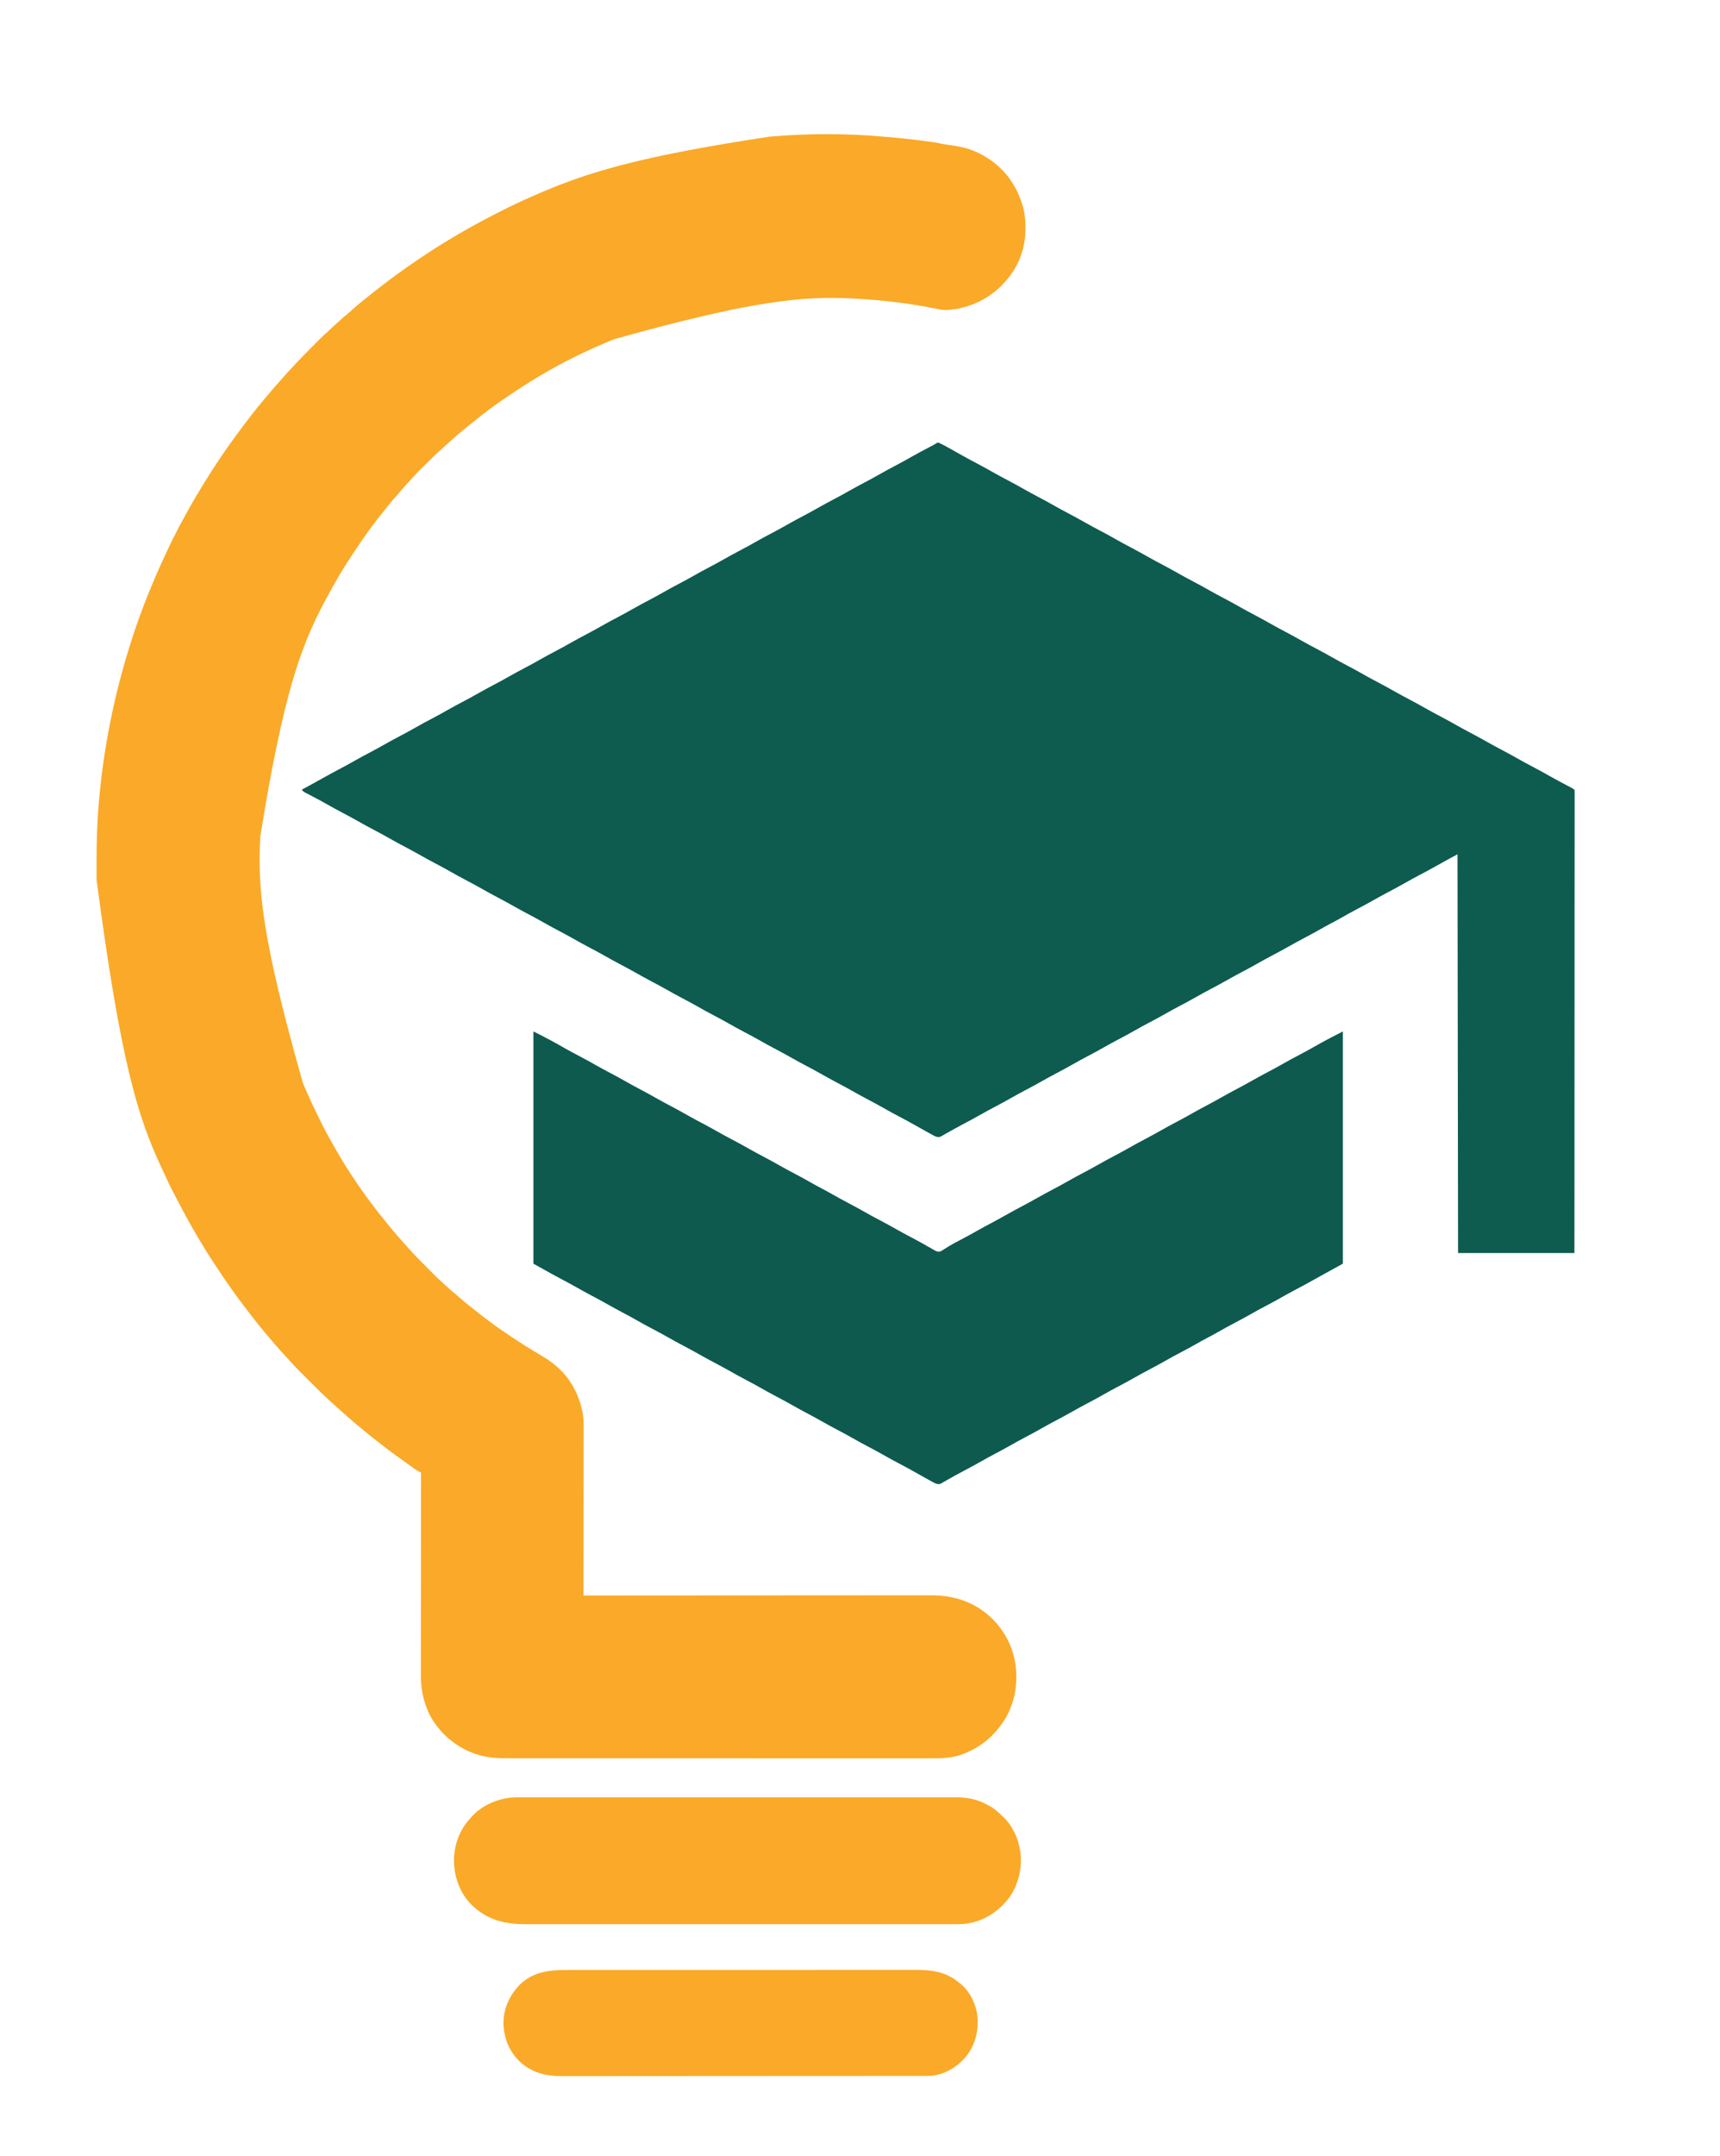 <?xml version="1.0" encoding="UTF-8"?>
<svg version="1.1" xmlns="http://www.w3.org/2000/svg" width="3060" height="3833">
<path d="M0 0 C4.888 2.248 9.596 4.771 14.309 7.363 C15.373 7.944 16.437 8.524 17.533 9.122 C25.458 13.46 33.313 17.915 41.16 22.392 C50.164 27.496 59.307 32.325 68.461 37.153 C77.924 42.147 87.286 47.277 96.57 52.598 C104.747 57.257 113.048 61.661 121.371 66.051 C131.533 71.41 141.602 76.885 151.57 82.598 C159.747 87.257 168.048 91.661 176.371 96.051 C186.533 101.41 196.602 106.885 206.57 112.598 C214.747 117.257 223.048 121.661 231.371 126.051 C241.533 131.41 251.602 136.885 261.57 142.598 C269.747 147.257 278.048 151.661 286.371 156.051 C296.533 161.41 306.602 166.885 316.57 172.598 C324.747 177.257 333.048 181.661 341.371 186.051 C351.533 191.41 361.602 196.885 371.57 202.598 C379.747 207.257 388.048 211.661 396.371 216.051 C406.533 221.41 416.602 226.885 426.57 232.598 C434.747 237.257 443.048 241.661 451.371 246.051 C461.533 251.41 471.602 256.885 481.57 262.598 C489.747 267.257 498.048 271.661 506.371 276.051 C516.533 281.41 526.602 286.885 536.57 292.598 C544.747 297.257 553.048 301.661 561.371 306.051 C571.533 311.41 581.602 316.885 591.57 322.598 C599.747 327.257 608.048 331.661 616.371 336.051 C626.533 341.41 636.602 346.885 646.57 352.598 C654.747 357.257 663.048 361.661 671.371 366.051 C681.533 371.41 691.602 376.885 701.57 382.598 C709.747 387.257 718.048 391.661 726.371 396.051 C736.533 401.41 746.602 406.885 756.57 412.598 C764.747 417.257 773.048 421.661 781.371 426.051 C791.533 431.41 801.602 436.885 811.57 442.598 C819.747 447.257 828.048 451.661 836.371 456.051 C846.533 461.41 856.602 466.885 866.57 472.598 C874.747 477.257 883.048 481.661 891.371 486.051 C901.533 491.41 911.602 496.885 921.57 502.598 C929.747 507.257 938.048 511.661 946.371 516.051 C956.533 521.41 966.602 526.885 976.57 532.598 C984.747 537.257 993.048 541.661 1001.371 546.051 C1011.533 551.41 1021.602 556.885 1031.57 562.598 C1039.747 567.257 1048.048 571.661 1056.371 576.051 C1066.518 581.402 1076.574 586.866 1086.526 592.573 C1096.528 598.275 1106.714 603.629 1116.9 608.992 C1117.573 609.347 1118.245 609.701 1118.938 610.067 C1120.204 610.734 1121.471 611.4 1122.739 612.064 C1125.384 613.457 1127.88 614.89 1130.371 616.551 C1130.745 618.968 1130.745 618.968 1130.744 622.083 C1130.754 623.861 1130.754 623.861 1130.764 625.676 C1130.756 626.992 1130.748 628.309 1130.74 629.666 C1130.742 631.073 1130.746 632.481 1130.751 633.888 C1130.76 637.787 1130.75 641.686 1130.738 645.585 C1130.728 649.815 1130.735 654.045 1130.74 658.275 C1130.746 665.699 1130.741 673.123 1130.729 680.547 C1130.711 691.586 1130.71 702.624 1130.712 713.664 C1130.716 732.23 1130.706 750.797 1130.688 769.364 C1130.671 787.755 1130.659 806.147 1130.656 824.539 C1130.656 825.681 1130.655 826.823 1130.655 828 C1130.654 833.8 1130.653 839.601 1130.652 845.401 C1130.646 886.518 1130.626 927.635 1130.597 968.752 C1130.57 1008.705 1130.549 1048.657 1130.536 1088.61 C1130.535 1089.841 1130.535 1091.072 1130.535 1092.34 C1130.531 1104.7 1130.527 1117.06 1130.523 1129.42 C1130.516 1154.601 1130.507 1179.782 1130.498 1204.963 C1130.498 1206.12 1130.497 1207.278 1130.497 1208.471 C1130.484 1243.971 1130.468 1279.471 1130.448 1314.97 C1130.447 1316.482 1130.447 1316.482 1130.446 1318.025 C1130.423 1358.867 1130.397 1399.709 1130.371 1440.551 C1062.061 1440.551 993.751 1440.551 923.371 1440.551 C922.876 1089.596 922.876 1089.596 922.371 731.551 C902.141 742.442 902.141 742.442 882.125 753.644 C873.276 758.67 864.28 763.407 855.28 768.153 C846.737 772.663 838.254 777.247 829.871 782.051 C820.12 787.639 810.218 792.912 800.279 798.154 C791.736 802.663 783.254 807.247 774.871 812.051 C765.124 817.637 755.227 822.908 745.292 828.147 C735.52 833.304 725.85 838.605 716.258 844.09 C709.759 847.797 703.182 851.313 696.542 854.759 C690.509 857.908 684.591 861.235 678.684 864.613 C669.343 869.949 659.885 875.033 650.371 880.051 C641.129 884.925 631.938 889.855 622.871 895.051 C613.12 900.639 603.218 905.912 593.279 911.154 C584.736 915.663 576.254 920.247 567.871 925.051 C558.12 930.639 548.218 935.912 538.279 941.154 C529.736 945.663 521.254 950.247 512.871 955.051 C503.12 960.639 493.218 965.912 483.279 971.154 C474.736 975.663 466.254 980.247 457.871 985.051 C448.12 990.639 438.218 995.912 428.279 1001.154 C419.736 1005.663 411.254 1010.247 402.871 1015.051 C393.12 1020.639 383.218 1025.912 373.279 1031.154 C364.736 1035.663 356.254 1040.247 347.871 1045.051 C338.12 1050.639 328.218 1055.912 318.279 1061.154 C309.736 1065.663 301.254 1070.247 292.871 1075.051 C283.12 1080.639 273.218 1085.912 263.279 1091.154 C254.736 1095.663 246.254 1100.247 237.871 1105.051 C228.12 1110.639 218.218 1115.912 208.279 1121.154 C199.736 1125.663 191.254 1130.247 182.871 1135.051 C173.12 1140.639 163.218 1145.912 153.279 1151.154 C144.736 1155.663 136.254 1160.247 127.871 1165.051 C118.12 1170.639 108.218 1175.912 98.279 1181.154 C89.736 1185.663 81.254 1190.247 72.871 1195.051 C63.128 1200.634 53.236 1205.904 43.305 1211.14 C33.257 1216.442 23.307 1221.878 13.449 1227.529 C11.797 1228.476 10.142 1229.419 8.483 1230.354 C6.687 1231.372 4.906 1232.415 3.129 1233.465 C-0.331 1234.827 -2.03 1234.387 -5.629 1233.551 C-8.332 1232.358 -8.332 1232.358 -11.094 1230.848 C-12.646 1230.006 -12.646 1230.006 -14.229 1229.147 C-15.33 1228.538 -16.432 1227.929 -17.566 1227.301 C-18.724 1226.669 -19.883 1226.037 -21.076 1225.386 C-29.276 1220.904 -37.404 1216.293 -45.519 1211.659 C-54.488 1206.568 -63.599 1201.759 -72.72 1196.948 C-82.182 1191.954 -91.544 1186.825 -100.828 1181.504 C-109.004 1176.845 -117.306 1172.44 -125.629 1168.051 C-135.791 1162.691 -145.859 1157.217 -155.828 1151.504 C-164.004 1146.845 -172.306 1142.44 -180.629 1138.051 C-190.791 1132.691 -200.859 1127.217 -210.828 1121.504 C-219.004 1116.845 -227.306 1112.44 -235.629 1108.051 C-245.791 1102.691 -255.859 1097.217 -265.828 1091.504 C-274.004 1086.845 -282.306 1082.44 -290.629 1078.051 C-300.791 1072.691 -310.859 1067.217 -320.828 1061.504 C-329.004 1056.845 -337.306 1052.44 -345.629 1048.051 C-355.791 1042.691 -365.859 1037.217 -375.828 1031.504 C-384.004 1026.845 -392.306 1022.44 -400.629 1018.051 C-410.791 1012.691 -420.859 1007.217 -430.828 1001.504 C-439.004 996.845 -447.306 992.44 -455.629 988.051 C-465.791 982.691 -475.859 977.217 -485.828 971.504 C-494.004 966.845 -502.306 962.44 -510.629 958.051 C-520.791 952.691 -530.859 947.217 -540.828 941.504 C-549.004 936.845 -557.306 932.44 -565.629 928.051 C-575.791 922.691 -585.859 917.217 -595.828 911.504 C-604.004 906.845 -612.306 902.44 -620.629 898.051 C-630.791 892.691 -640.859 887.217 -650.828 881.504 C-659.004 876.845 -667.306 872.44 -675.629 868.051 C-685.791 862.691 -695.859 857.217 -705.828 851.504 C-714.004 846.845 -722.306 842.44 -730.629 838.051 C-740.791 832.691 -750.859 827.217 -760.828 821.504 C-769.004 816.845 -777.306 812.44 -785.629 808.051 C-795.791 802.691 -805.859 797.217 -815.828 791.504 C-824.004 786.845 -832.306 782.44 -840.629 778.051 C-850.791 772.691 -860.859 767.217 -870.828 761.504 C-879.004 756.845 -887.306 752.44 -895.629 748.051 C-905.791 742.691 -915.859 737.217 -925.828 731.504 C-934.004 726.845 -942.306 722.44 -950.629 718.051 C-960.791 712.691 -970.859 707.217 -980.828 701.504 C-989.004 696.845 -997.306 692.44 -1005.629 688.051 C-1015.791 682.691 -1025.859 677.217 -1035.828 671.504 C-1044.004 666.845 -1052.306 662.44 -1060.629 658.051 C-1070.775 652.699 -1080.835 647.243 -1090.782 641.526 C-1096.494 638.264 -1102.264 635.134 -1108.086 632.074 C-1108.818 631.689 -1109.55 631.304 -1110.304 630.907 C-1113.945 628.993 -1117.592 627.088 -1121.246 625.197 C-1122.578 624.5 -1123.91 623.803 -1125.242 623.105 C-1125.859 622.79 -1126.475 622.475 -1127.111 622.151 C-1130.216 620.516 -1131.634 619.543 -1133.629 616.551 C-1132.962 616.195 -1132.295 615.839 -1131.607 615.472 C-1119.835 609.182 -1108.091 602.865 -1096.504 596.238 C-1086.625 590.595 -1076.6 585.255 -1066.538 579.948 C-1057.994 575.439 -1049.512 570.855 -1041.129 566.051 C-1031.378 560.462 -1021.476 555.19 -1011.537 549.947 C-1002.993 545.438 -994.511 540.855 -986.129 536.051 C-976.378 530.462 -966.476 525.19 -956.537 519.947 C-947.993 515.438 -939.511 510.855 -931.129 506.051 C-921.378 500.462 -911.476 495.19 -901.537 489.947 C-892.993 485.438 -884.511 480.855 -876.129 476.051 C-866.378 470.462 -856.476 465.19 -846.537 459.947 C-837.993 455.438 -829.511 450.855 -821.129 446.051 C-811.378 440.462 -801.476 435.19 -791.537 429.947 C-782.993 425.438 -774.511 420.855 -766.129 416.051 C-756.378 410.462 -746.476 405.19 -736.537 399.947 C-727.993 395.438 -719.511 390.855 -711.129 386.051 C-701.378 380.462 -691.476 375.19 -681.537 369.947 C-672.993 365.438 -664.511 360.855 -656.129 356.051 C-646.378 350.462 -636.476 345.19 -626.537 339.947 C-617.993 335.438 -609.511 330.855 -601.129 326.051 C-591.378 320.462 -581.476 315.19 -571.537 309.947 C-562.993 305.438 -554.511 300.855 -546.129 296.051 C-536.378 290.462 -526.476 285.19 -516.537 279.947 C-507.993 275.438 -499.511 270.855 -491.129 266.051 C-481.378 260.462 -471.476 255.19 -461.537 249.947 C-452.993 245.438 -444.511 240.855 -436.129 236.051 C-426.378 230.462 -416.476 225.19 -406.537 219.947 C-397.993 215.438 -389.511 210.855 -381.129 206.051 C-371.378 200.462 -361.476 195.19 -351.537 189.947 C-342.993 185.438 -334.511 180.855 -326.129 176.051 C-316.378 170.462 -306.476 165.19 -296.537 159.947 C-287.993 155.438 -279.511 150.855 -271.129 146.051 C-261.378 140.462 -251.476 135.19 -241.537 129.947 C-232.993 125.438 -224.511 120.855 -216.129 116.051 C-206.378 110.462 -196.476 105.19 -186.537 99.947 C-177.993 95.438 -169.511 90.855 -161.129 86.051 C-151.378 80.462 -141.476 75.19 -131.537 69.947 C-122.993 65.438 -114.511 60.855 -106.129 56.051 C-96.378 50.462 -86.476 45.19 -76.537 39.947 C-67.088 34.961 -57.739 29.84 -48.469 24.526 C-38.525 18.858 -28.401 13.532 -18.275 8.197 C-17.607 7.845 -16.938 7.492 -16.249 7.128 C-14.423 6.166 -12.596 5.206 -10.769 4.246 C-8.767 3.165 -6.796 2.021 -4.876 0.801 C-2.629 -0.449 -2.629 -0.449 0 0 Z " fill="#0E5B4F" transform="translate(1670.629,787.449)"/>
<path d="M0 0 C3.124 0.272 6.249 0.533 9.374 0.793 C32.867 2.768 56.275 5.257 79.635 8.444 C80.561 8.57 81.488 8.697 82.443 8.827 C85.053 9.187 87.663 9.553 90.272 9.924 C91.022 10.029 91.773 10.135 92.547 10.243 C97.018 10.894 101.389 11.777 105.793 12.787 C108.942 13.473 112.11 13.943 115.299 14.405 C116.66 14.608 118.02 14.811 119.381 15.014 C121.466 15.323 123.552 15.629 125.638 15.928 C139.401 17.916 152.655 20.792 165.447 26.444 C166.783 27.028 166.783 27.028 168.145 27.624 C193.853 39.133 216.987 58.265 231.947 82.256 C232.301 82.819 232.654 83.381 233.019 83.961 C240.602 96.202 246.225 109.065 250.26 122.881 C250.502 123.703 250.745 124.525 250.995 125.372 C254.293 137.24 255.317 149.162 255.26 161.444 C255.255 162.706 255.25 163.969 255.245 165.269 C255.118 175.505 254.266 185.285 251.947 195.256 C251.786 195.956 251.625 196.655 251.46 197.375 C247.562 213.567 240.683 229.724 230.947 243.256 C229.952 244.676 229.952 244.676 228.936 246.124 C205.544 278.46 170.912 300.256 131.397 306.768 C126.909 307.403 122.471 307.969 117.947 308.256 C116.98 308.335 116.98 308.335 115.994 308.414 C107.561 308.766 99.442 306.816 91.22 305.18 C45.246 296.082 -1.26 290.679 -48.053 288.256 C-49.093 288.199 -50.133 288.141 -51.205 288.081 C-140.873 283.225 -231.488 291.945 -476.053 360.256 C-477.102 360.686 -478.151 361.116 -479.232 361.558 C-516.786 377.002 -553.686 394.278 -589.053 414.256 C-590.065 414.827 -591.076 415.397 -592.119 415.985 C-614.54 428.667 -636.242 442.301 -657.678 456.569 C-658.439 457.075 -659.2 457.581 -659.984 458.103 C-669.806 464.643 -679.501 471.328 -689.053 478.256 C-690.361 479.204 -690.361 479.204 -691.696 480.171 C-706.93 491.255 -721.666 502.871 -736.253 514.789 C-737.826 516.071 -739.404 517.348 -740.982 518.624 C-751.751 527.347 -762.196 536.458 -772.392 545.842 C-774.493 547.748 -776.613 549.618 -778.754 551.477 C-782.735 554.958 -786.631 558.517 -790.486 562.135 C-791.169 562.776 -791.852 563.417 -792.556 564.078 C-799.826 570.936 -806.918 577.97 -813.974 585.048 C-816.142 587.221 -818.315 589.388 -820.488 591.555 C-821.897 592.964 -823.305 594.374 -824.713 595.784 C-825.348 596.417 -825.984 597.051 -826.639 597.703 C-830.396 601.481 -833.971 605.37 -837.444 609.41 C-840.179 612.55 -843.064 615.548 -845.928 618.569 C-850.821 623.768 -855.464 629.076 -859.92 634.659 C-862.164 637.392 -864.521 639.978 -866.928 642.569 C-871.112 647.121 -874.963 651.841 -878.745 656.726 C-881.672 660.507 -884.654 664.232 -887.692 667.923 C-893.137 674.544 -898.409 681.274 -903.553 688.131 C-904.109 688.872 -904.664 689.613 -905.237 690.376 C-907.188 692.994 -909.123 695.623 -911.053 698.256 C-911.511 698.881 -911.969 699.505 -912.441 700.148 C-920.949 711.758 -929.096 723.576 -937.053 735.569 C-937.619 736.422 -938.186 737.274 -938.77 738.152 C-947.113 750.706 -955.356 763.293 -963.053 776.256 C-963.602 777.178 -964.152 778.099 -964.719 779.048 C-973.561 793.906 -981.941 808.989 -990.053 824.256 C-990.55 825.187 -991.047 826.119 -991.559 827.078 C-1034.599 907.826 -1065.821 994.827 -1106.053 1245.256 C-1106.11 1246.352 -1106.168 1247.448 -1106.228 1248.576 C-1110.808 1338.717 -1102.316 1429.6 -1030.053 1683.256 C-1029.765 1683.939 -1029.477 1684.622 -1029.181 1685.325 C-1021.259 1704.084 -1012.768 1722.535 -1003.76 1740.796 C-1002.078 1744.205 -1000.409 1747.621 -998.74 1751.038 C-992.142 1764.469 -985.109 1777.574 -977.621 1790.529 C-976.096 1793.181 -974.592 1795.845 -973.096 1798.514 C-956.257 1828.477 -937.256 1857.45 -917.053 1885.256 C-916.499 1886.02 -915.946 1886.783 -915.375 1887.569 C-904.218 1902.917 -892.527 1917.761 -880.525 1932.452 C-879.23 1934.039 -877.94 1935.63 -876.65 1937.221 C-868.153 1947.686 -859.38 1957.894 -850.267 1967.827 C-848.413 1969.862 -846.598 1971.92 -844.803 1974.006 C-833.548 1986.9 -821.457 1999.012 -809.346 2011.093 C-806.657 2013.777 -803.974 2016.466 -801.291 2019.155 C-799.558 2020.887 -797.825 2022.619 -796.092 2024.35 C-794.907 2025.538 -794.907 2025.538 -793.699 2026.75 C-789.524 2030.907 -785.274 2034.91 -780.801 2038.746 C-778.041 2041.13 -775.399 2043.637 -772.74 2046.131 C-767.867 2050.67 -762.85 2054.95 -757.654 2059.12 C-755.103 2061.215 -752.669 2063.396 -750.24 2065.631 C-745.865 2069.614 -741.305 2073.275 -736.634 2076.898 C-732.837 2079.844 -729.095 2082.844 -725.384 2085.898 C-715.515 2094.012 -705.334 2101.675 -695.053 2109.256 C-694.308 2109.808 -693.563 2110.36 -692.796 2110.928 C-680.78 2119.809 -668.422 2128.142 -655.942 2136.355 C-653.311 2138.086 -650.686 2139.825 -648.06 2141.565 C-638.439 2147.91 -628.661 2153.976 -618.803 2159.944 C-617.894 2160.495 -617.894 2160.495 -616.966 2161.057 C-611.389 2164.436 -605.809 2167.81 -600.201 2171.139 C-590.997 2176.66 -582.931 2182.971 -575.053 2190.256 C-574.221 2191.017 -573.39 2191.778 -572.533 2192.561 C-555.718 2208.64 -543.606 2230.009 -536.803 2252.131 C-536.568 2252.885 -536.334 2253.638 -536.093 2254.413 C-535.335 2257.013 -534.689 2259.624 -534.053 2262.256 C-533.796 2263.303 -533.54 2264.35 -533.276 2265.429 C-530.326 2279.47 -530.643 2293.58 -530.704 2307.861 C-530.718 2311.714 -530.713 2315.567 -530.711 2319.42 C-530.709 2326.077 -530.718 2332.734 -530.735 2339.391 C-530.76 2349.015 -530.768 2358.639 -530.771 2368.264 C-530.778 2383.883 -530.798 2399.502 -530.826 2415.121 C-530.854 2430.284 -530.875 2445.446 -530.888 2460.608 C-530.889 2462.012 -530.889 2462.012 -530.89 2463.445 C-530.894 2468.144 -530.898 2472.842 -530.902 2477.541 C-530.933 2516.446 -530.985 2555.351 -531.053 2594.256 C-530.499 2594.256 -529.945 2594.256 -529.375 2594.255 C-469.077 2594.204 -408.78 2594.157 -348.482 2594.129 C-347.581 2594.129 -346.68 2594.129 -345.751 2594.128 C-326.165 2594.119 -306.579 2594.111 -286.993 2594.103 C-277.388 2594.1 -267.782 2594.096 -258.177 2594.092 C-257.221 2594.091 -256.265 2594.091 -255.28 2594.09 C-224.316 2594.078 -193.352 2594.055 -162.389 2594.028 C-130.561 2593.999 -98.733 2593.981 -66.905 2593.975 C-62.407 2593.974 -57.908 2593.973 -53.409 2593.972 C-52.081 2593.972 -52.081 2593.972 -50.726 2593.971 C-36.492 2593.968 -22.258 2593.954 -8.024 2593.936 C6.297 2593.918 20.618 2593.912 34.939 2593.916 C43.44 2593.918 51.942 2593.912 60.443 2593.894 C66.132 2593.883 71.822 2593.883 77.512 2593.891 C80.747 2593.895 83.981 2593.894 87.216 2593.882 C128.96 2593.737 166.233 2606.086 196.454 2635.763 C203.424 2642.735 209.614 2649.963 214.947 2658.256 C215.656 2659.332 216.365 2660.407 217.096 2661.514 C237.895 2693.938 243.585 2734.286 235.682 2771.68 C231.06 2792.076 222.169 2811.974 208.947 2828.256 C208.128 2829.289 207.308 2830.322 206.463 2831.385 C196.562 2843.626 185.336 2853.899 171.947 2862.256 C171.061 2862.815 171.061 2862.815 170.157 2863.384 C162.315 2868.25 154.225 2872.197 145.635 2875.569 C144.855 2875.882 144.075 2876.196 143.272 2876.518 C124.376 2883.602 105.465 2883.84 85.581 2883.764 C81.457 2883.753 77.333 2883.765 73.209 2883.774 C65.997 2883.787 58.786 2883.785 51.574 2883.774 C40.849 2883.756 30.124 2883.762 19.4 2883.772 C0.241 2883.789 -18.917 2883.784 -38.076 2883.768 C-54.842 2883.755 -71.608 2883.75 -88.374 2883.753 C-89.487 2883.753 -90.601 2883.753 -91.748 2883.753 C-96.268 2883.754 -100.787 2883.755 -105.307 2883.755 C-147.681 2883.762 -190.056 2883.747 -232.43 2883.721 C-270.054 2883.698 -307.678 2883.692 -345.303 2883.703 C-354.938 2883.705 -364.573 2883.708 -374.208 2883.71 C-375.395 2883.71 -376.581 2883.711 -377.803 2883.711 C-409.268 2883.719 -440.733 2883.712 -472.197 2883.701 C-475.584 2883.7 -478.971 2883.699 -482.357 2883.698 C-484.604 2883.697 -486.85 2883.696 -489.097 2883.696 C-505.85 2883.69 -522.603 2883.691 -539.357 2883.696 C-558.411 2883.701 -577.465 2883.695 -596.52 2883.675 C-607.176 2883.664 -617.832 2883.661 -628.488 2883.67 C-635.615 2883.676 -642.742 2883.67 -649.869 2883.655 C-653.923 2883.647 -657.978 2883.644 -662.032 2883.654 C-683.885 2883.703 -704.317 2882.857 -725.053 2875.256 C-725.746 2875.004 -726.439 2874.751 -727.154 2874.491 C-760.985 2861.922 -790.303 2835.906 -806.053 2803.256 C-815.815 2781.876 -820.392 2760.768 -820.293 2737.223 C-820.294 2735.651 -820.296 2734.08 -820.298 2732.509 C-820.303 2728.231 -820.295 2723.952 -820.285 2719.674 C-820.276 2715.046 -820.279 2710.418 -820.281 2705.789 C-820.282 2697.784 -820.275 2689.778 -820.264 2681.772 C-820.248 2670.197 -820.243 2658.623 -820.24 2647.048 C-820.236 2628.266 -820.222 2609.483 -820.203 2590.701 C-820.185 2572.463 -820.171 2554.225 -820.162 2535.986 C-820.162 2534.298 -820.162 2534.298 -820.161 2532.576 C-820.158 2526.93 -820.156 2521.284 -820.153 2515.638 C-820.133 2468.844 -820.097 2422.05 -820.053 2375.256 C-820.808 2374.971 -821.564 2374.685 -822.343 2374.391 C-825.969 2372.873 -829.04 2370.691 -832.24 2368.444 C-833.284 2367.719 -833.284 2367.719 -834.348 2366.979 C-841.889 2361.715 -849.333 2356.317 -856.77 2350.909 C-859.027 2349.275 -861.292 2347.652 -863.56 2346.034 C-873.56 2338.887 -883.328 2331.49 -892.983 2323.885 C-894.896 2322.38 -896.813 2320.881 -898.732 2319.385 C-911.514 2309.412 -924.091 2299.189 -936.415 2288.655 C-938.148 2287.175 -939.883 2285.698 -941.619 2284.221 C-947.766 2278.981 -953.852 2273.689 -959.834 2268.26 C-961.846 2266.443 -963.879 2264.657 -965.928 2262.881 C-970.254 2259.11 -974.48 2255.232 -978.7 2251.342 C-980.821 2249.388 -982.947 2247.439 -985.077 2245.495 C-992.72 2238.505 -1000.136 2231.322 -1007.451 2223.991 C-1008.581 2222.861 -1009.712 2221.732 -1010.843 2220.602 C-1013.185 2218.261 -1015.526 2215.918 -1017.866 2213.574 C-1020.844 2210.59 -1023.827 2207.61 -1026.811 2204.632 C-1029.136 2202.31 -1031.459 2199.986 -1033.781 2197.662 C-1034.88 2196.562 -1035.979 2195.464 -1037.08 2194.366 C-1042.415 2189.039 -1047.698 2183.709 -1052.587 2177.963 C-1055.304 2174.799 -1058.193 2171.791 -1061.053 2168.756 C-1065.819 2163.67 -1070.528 2158.56 -1075.053 2153.256 C-1075.939 2152.224 -1076.826 2151.191 -1077.713 2150.159 C-1079.765 2147.769 -1081.814 2145.377 -1083.861 2142.983 C-1085.973 2140.515 -1088.09 2138.051 -1090.213 2135.592 C-1095.205 2129.803 -1100.14 2123.992 -1104.877 2117.991 C-1106.571 2115.861 -1108.282 2113.75 -1110.01 2111.647 C-1116.621 2103.592 -1123.014 2095.418 -1129.224 2087.049 C-1131.768 2083.624 -1134.37 2080.249 -1136.99 2076.881 C-1143.211 2068.819 -1149.147 2060.552 -1155.053 2052.256 C-1155.466 2051.677 -1155.88 2051.098 -1156.307 2050.501 C-1163.864 2039.91 -1171.203 2029.189 -1178.407 2018.355 C-1180.049 2015.888 -1181.695 2013.423 -1183.342 2010.96 C-1192.852 1996.701 -1202.164 1982.301 -1210.928 1967.569 C-1211.41 1966.76 -1211.893 1965.951 -1212.391 1965.117 C-1213.949 1962.499 -1215.501 1959.878 -1217.053 1957.256 C-1217.884 1955.854 -1217.884 1955.854 -1218.733 1954.424 C-1230.907 1933.865 -1242.234 1912.898 -1253.224 1891.686 C-1254.98 1888.302 -1256.757 1884.931 -1258.568 1881.577 C-1265.417 1868.861 -1271.481 1855.808 -1277.483 1842.677 C-1278.906 1839.575 -1280.348 1836.482 -1281.799 1833.393 C-1324.081 1743.038 -1354.435 1646.041 -1397.221 1321.952 C-1397.224 1319.972 -1397.227 1317.991 -1397.231 1316.011 C-1397.237 1311.885 -1397.239 1307.759 -1397.238 1303.633 C-1397.238 1299.497 -1397.245 1295.362 -1397.258 1291.227 C-1397.348 1263.838 -1396.799 1236.592 -1395.053 1209.256 C-1394.979 1208.089 -1394.906 1206.922 -1394.83 1205.719 C-1394.412 1199.225 -1393.92 1192.74 -1393.365 1186.256 C-1393.284 1185.294 -1393.203 1184.332 -1393.119 1183.34 C-1385.152 1089.964 -1366.91 997.718 -1339.053 908.256 C-1338.681 907.057 -1338.681 907.057 -1338.302 905.834 C-1323.005 856.485 -1304.29 808.343 -1283.053 761.256 C-1282.779 760.65 -1282.506 760.043 -1282.224 759.418 C-1268.803 729.719 -1254.479 700.239 -1238.496 671.832 C-1236.92 669.02 -1235.366 666.196 -1233.814 663.37 C-1225.001 647.388 -1215.633 631.785 -1206.053 616.256 C-1205.406 615.205 -1204.76 614.154 -1204.095 613.071 C-1194.757 597.9 -1185.04 583.008 -1175.053 568.256 C-1174.279 567.112 -1174.279 567.112 -1173.491 565.945 C-1166.231 555.223 -1158.689 544.712 -1151.053 534.256 C-1150.481 533.473 -1149.91 532.69 -1149.321 531.883 C-1141.046 520.56 -1132.637 509.347 -1124.053 498.256 C-1123.588 497.655 -1123.123 497.054 -1122.644 496.435 C-1111.941 482.617 -1100.772 469.17 -1089.431 455.873 C-1087.971 454.16 -1086.514 452.445 -1085.057 450.729 C-1079.568 444.282 -1073.999 437.934 -1068.275 431.694 C-1066.378 429.614 -1064.519 427.511 -1062.678 425.381 C-1058.167 420.199 -1053.483 415.178 -1048.807 410.146 C-1047.684 408.937 -1046.563 407.726 -1045.443 406.515 C-1035.436 395.69 -1025.134 385.182 -1014.698 374.771 C-1012.09 372.169 -1009.488 369.562 -1006.887 366.954 C-1005.204 365.272 -1003.521 363.59 -1001.838 361.909 C-1001.073 361.142 -1000.308 360.375 -999.52 359.585 C-995.419 355.502 -991.239 351.581 -986.836 347.825 C-984.994 346.205 -983.269 344.507 -981.553 342.756 C-978.607 339.764 -975.523 337.003 -972.342 334.264 C-970.117 332.313 -967.941 330.315 -965.772 328.302 C-960.588 323.494 -955.278 318.938 -949.767 314.503 C-946.946 312.168 -944.247 309.737 -941.553 307.256 C-936.226 302.361 -930.683 297.795 -925.053 293.256 C-923.281 291.799 -921.51 290.341 -919.74 288.881 C-913.897 284.103 -907.969 279.437 -902.018 274.793 C-899.951 273.177 -897.889 271.557 -895.826 269.936 C-885.056 261.493 -874.114 253.313 -863.053 245.256 C-862.3 244.706 -861.547 244.156 -860.771 243.589 C-849.355 235.244 -837.773 227.169 -826.053 219.256 C-825.332 218.769 -824.611 218.281 -823.868 217.778 C-786.533 192.546 -747.847 169.393 -708.053 148.256 C-707.151 147.777 -706.25 147.297 -705.321 146.803 C-698.593 143.233 -691.831 139.731 -685.053 136.256 C-684.449 135.946 -683.846 135.636 -683.224 135.317 C-661.59 124.204 -639.694 113.883 -617.361 104.253 C-615.044 103.253 -612.728 102.249 -610.412 101.245 C-522.047 62.997 -429.209 34.964 -200.053 0.256 C-199.076 0.172 -198.099 0.087 -197.093 0 C-132.184 -5.598 -64.907 -5.664 0 0 Z " fill="#FAAA28" transform="translate(1569.053,242.744)"/>
<path d="M0 0 C9.596 4.798 19.135 9.586 28.562 14.688 C29.675 15.288 30.788 15.888 31.935 16.507 C39.982 20.864 47.947 25.355 55.893 29.893 C64.861 34.984 73.971 39.792 83.091 44.603 C92.553 49.597 101.915 54.726 111.199 60.047 C119.376 64.706 127.677 69.11 136 73.5 C146.207 78.884 156.324 84.382 166.34 90.117 C174.146 94.567 182.06 98.796 190 103 C198.864 107.693 207.67 112.453 216.375 117.438 C226.169 123.044 236.111 128.339 246.092 133.603 C255.554 138.597 264.915 143.726 274.199 149.047 C282.376 153.706 290.677 158.11 299 162.5 C309.162 167.859 319.23 173.334 329.199 179.047 C337.376 183.706 345.677 188.11 354 192.5 C364.162 197.859 374.23 203.334 384.199 209.047 C392.376 213.706 400.677 218.11 409 222.5 C419.162 227.859 429.23 233.334 439.199 239.047 C448.056 244.094 457.063 248.842 466.079 253.596 C475.851 258.753 485.521 264.054 495.113 269.539 C500.851 272.812 506.637 275.957 512.5 279 C519.319 282.539 526.018 286.249 532.688 290.062 C542.029 295.398 551.486 300.483 561 305.5 C571.162 310.859 581.23 316.334 591.199 322.047 C599.376 326.706 607.677 331.11 616 335.5 C626.162 340.859 636.23 346.334 646.199 352.047 C655.053 357.092 664.057 361.841 673.071 366.591 C682.981 371.816 692.797 377.17 702.482 382.803 C704.142 383.76 705.812 384.701 707.491 385.623 C709.256 386.591 710.996 387.604 712.718 388.647 C717.835 391.534 717.835 391.534 723.509 391.445 C726.24 390.116 728.671 388.578 731.188 386.875 C733.198 385.627 735.213 384.385 737.23 383.148 C738.852 382.137 738.852 382.137 740.505 381.104 C746.155 377.646 752.059 374.643 757.929 371.581 C768.849 365.88 779.649 360.005 790.34 353.883 C798.785 349.069 807.359 344.516 815.949 339.968 C824.162 335.617 832.309 331.182 840.375 326.562 C850.169 320.956 860.111 315.661 870.092 310.397 C878.635 305.888 887.117 301.304 895.5 296.5 C905.251 290.912 915.153 285.639 925.092 280.396 C933.636 275.888 942.118 271.304 950.5 266.5 C960.251 260.912 970.153 255.639 980.092 250.396 C988.636 245.888 997.118 241.304 1005.5 236.5 C1015.251 230.912 1025.153 225.639 1035.092 220.396 C1043.636 215.888 1052.118 211.304 1060.5 206.5 C1070.251 200.912 1080.153 195.639 1090.092 190.396 C1098.636 185.888 1107.118 181.304 1115.5 176.5 C1124.567 171.304 1133.758 166.375 1143 161.5 C1153.207 156.116 1163.324 150.618 1173.34 144.883 C1181.785 140.069 1190.359 135.516 1198.949 130.968 C1207.162 126.617 1215.309 122.182 1223.375 117.562 C1233.169 111.956 1243.111 106.661 1253.092 101.397 C1261.635 96.888 1270.117 92.304 1278.5 87.5 C1288.251 81.912 1298.153 76.639 1308.092 71.396 C1316.636 66.888 1325.118 62.304 1333.5 57.5 C1343.251 51.912 1353.153 46.639 1363.092 41.396 C1371.636 36.888 1380.117 32.304 1388.5 27.5 C1397.882 22.126 1407.386 17.003 1416.938 11.938 C1417.631 11.569 1418.324 11.201 1419.039 10.822 C1425.989 7.136 1432.962 3.519 1440 0 C1440 136.29 1440 272.58 1440 413 C1420.049 424.084 1420.049 424.084 1410.312 429.312 C1402.486 433.531 1394.72 437.839 1387 442.25 C1377.078 447.912 1367.013 453.274 1356.91 458.602 C1348.366 463.112 1339.883 467.696 1331.5 472.5 C1321.749 478.088 1311.847 483.361 1301.908 488.604 C1293.364 493.112 1284.882 497.696 1276.5 502.5 C1266.753 508.086 1256.856 513.357 1246.921 518.596 C1237.149 523.753 1227.479 529.054 1217.887 534.539 C1211.388 538.246 1204.811 541.763 1198.171 545.208 C1192.138 548.358 1186.22 551.684 1180.312 555.062 C1170.971 560.398 1161.514 565.483 1152 570.5 C1142.758 575.374 1133.567 580.304 1124.5 585.5 C1114.749 591.088 1104.847 596.361 1094.908 601.604 C1086.364 606.112 1077.882 610.696 1069.5 615.5 C1059.749 621.088 1049.847 626.361 1039.908 631.604 C1031.364 636.112 1022.882 640.696 1014.5 645.5 C1004.749 651.088 994.847 656.361 984.908 661.604 C976.364 666.112 967.882 670.696 959.5 675.5 C949.749 681.088 939.847 686.361 929.908 691.604 C921.364 696.112 912.882 700.696 904.5 705.5 C895.433 710.696 886.242 715.625 877 720.5 C866.793 725.884 856.676 731.382 846.66 737.117 C838.215 741.931 829.641 746.484 821.051 751.032 C812.838 755.383 804.691 759.818 796.625 764.438 C786.839 770.04 776.905 775.332 766.932 780.59 C756.942 785.861 747.049 791.262 737.254 796.891 C734.843 798.274 732.423 799.639 730 801 C729.279 801.421 728.559 801.841 727.816 802.275 C726.794 802.841 726.794 802.841 725.75 803.418 C725.167 803.749 724.585 804.081 723.984 804.423 C719.102 805.843 714.765 803.611 710.535 801.297 C709.501 800.736 708.466 800.175 707.4 799.596 C706.299 798.987 705.197 798.378 704.062 797.75 C702.904 797.118 701.746 796.486 700.553 795.835 C692.353 791.353 684.225 786.743 676.11 782.108 C667.141 777.017 658.03 772.208 648.909 767.397 C639.447 762.403 630.085 757.274 620.801 751.953 C612.624 747.294 604.323 742.89 596 738.5 C585.838 733.141 575.77 727.666 565.801 721.953 C557.624 717.294 549.323 712.89 541 708.5 C530.793 703.116 520.676 697.618 510.66 691.883 C502.854 687.433 494.94 683.204 487 679 C478.136 674.307 469.33 669.547 460.625 664.562 C450.831 658.956 440.889 653.661 430.908 648.397 C421.446 643.403 412.085 638.274 402.801 632.953 C394.624 628.294 386.323 623.89 378 619.5 C367.838 614.141 357.77 608.666 347.801 602.953 C339.624 598.294 331.323 593.89 323 589.5 C312.838 584.141 302.77 578.666 292.801 572.953 C284.624 568.294 276.323 563.89 268 559.5 C257.838 554.141 247.77 548.666 237.801 542.953 C229.624 538.294 221.323 533.89 213 529.5 C202.793 524.116 192.676 518.618 182.66 512.883 C174.854 508.433 166.94 504.204 159 500 C150.136 495.307 141.33 490.547 132.625 485.562 C122.831 479.956 112.889 474.661 102.908 469.397 C93.446 464.403 84.085 459.274 74.801 453.953 C66.624 449.294 58.323 444.89 50 440.5 C38.551 434.461 27.214 428.266 15.98 421.832 C10.69 418.824 5.343 415.914 0 413 C0 276.71 0 140.42 0 0 Z " fill="#0E5A4F" transform="translate(949,1834)"/>
<path d="M0 0 C1.368 -0.001 2.736 -0.003 4.104 -0.005 C7.856 -0.01 11.608 -0.009 15.36 -0.006 C19.445 -0.004 23.529 -0.009 27.614 -0.012 C34.771 -0.017 41.928 -0.019 49.085 -0.017 C59.727 -0.016 70.37 -0.02 81.013 -0.025 C101.127 -0.035 121.241 -0.038 141.355 -0.038 C156.888 -0.039 172.422 -0.041 187.955 -0.044 C192.426 -0.045 196.897 -0.046 201.368 -0.047 C203.035 -0.047 203.035 -0.047 204.736 -0.047 C236.001 -0.054 267.267 -0.058 298.532 -0.057 C299.711 -0.057 300.889 -0.057 302.104 -0.057 C308.078 -0.057 314.053 -0.057 320.028 -0.057 C321.214 -0.057 322.401 -0.057 323.623 -0.057 C326.023 -0.057 328.422 -0.057 330.822 -0.057 C368.156 -0.056 405.49 -0.063 442.824 -0.077 C484.768 -0.093 526.712 -0.101 568.656 -0.1 C573.128 -0.1 577.601 -0.1 582.074 -0.1 C583.726 -0.1 583.726 -0.1 585.411 -0.1 C603.132 -0.1 620.853 -0.106 638.574 -0.115 C656.384 -0.123 674.195 -0.124 692.005 -0.118 C702.584 -0.114 713.163 -0.116 723.743 -0.126 C730.813 -0.132 737.884 -0.131 744.955 -0.123 C748.98 -0.119 753.006 -0.119 757.032 -0.127 C760.703 -0.134 764.373 -0.132 768.044 -0.123 C769.969 -0.12 771.895 -0.128 773.82 -0.135 C785.437 -0.088 797.078 1.061 808.286 4.254 C809.031 4.464 809.775 4.674 810.542 4.891 C818.648 7.319 826.002 10.978 833.349 15.129 C834.843 15.962 834.843 15.962 836.368 16.812 C843.919 21.317 850.058 27.058 856.349 33.129 C857.081 33.798 857.813 34.467 858.568 35.156 C874.613 50.214 885.196 73.539 888.349 95.129 C888.46 95.878 888.57 96.627 888.685 97.398 C892.247 126.428 885.245 155.623 868.036 179.316 C848.275 204.482 822.514 220.843 790.351 224.849 C779.341 225.873 768.177 225.544 757.127 225.514 C753.007 225.506 748.886 225.516 744.766 225.524 C737.559 225.535 730.352 225.534 723.145 225.527 C712.427 225.515 701.71 225.521 690.992 225.53 C671.847 225.546 652.702 225.545 633.557 225.536 C616.804 225.528 600.05 225.527 583.296 225.53 C581.628 225.53 581.628 225.53 579.926 225.531 C575.41 225.532 570.895 225.533 566.379 225.534 C524.042 225.543 481.705 225.535 439.367 225.518 C401.77 225.504 364.173 225.505 326.576 225.52 C284.313 225.536 242.05 225.542 199.788 225.533 C195.281 225.532 190.774 225.531 186.267 225.53 C185.158 225.53 184.048 225.53 182.905 225.529 C166.163 225.526 149.421 225.53 132.679 225.538 C113.639 225.546 94.6 225.544 75.56 225.528 C64.91 225.519 54.26 225.518 43.61 225.53 C36.49 225.536 29.37 225.532 22.25 225.519 C18.198 225.512 14.146 225.509 10.093 225.52 C-28.344 225.615 -59.275 218.638 -87.651 191.129 C-108.37 170.487 -118.796 141.533 -119.026 112.629 C-118.786 85.544 -109.935 59.394 -91.651 39.129 C-90.955 38.291 -90.259 37.453 -89.542 36.59 C-71.549 15.38 -43.97 2.955 -16.568 0.333 C-11.05 -0.054 -5.53 -0.009 0 0 Z " fill="#FAAA28" transform="translate(926.651,3195.871)"/>
<path d="M0 0 C2.764 -0.002 5.527 -0.007 8.291 -0.012 C14.286 -0.02 20.281 -0.022 26.277 -0.018 C35.192 -0.013 44.108 -0.019 53.023 -0.027 C69.875 -0.042 86.727 -0.044 103.579 -0.042 C116.594 -0.04 129.608 -0.042 142.623 -0.046 C144.495 -0.046 146.366 -0.047 148.238 -0.048 C151.058 -0.049 153.878 -0.049 156.698 -0.05 C182.911 -0.059 209.123 -0.063 235.336 -0.059 C236.817 -0.059 236.817 -0.059 238.328 -0.059 C243.334 -0.058 248.34 -0.057 253.345 -0.056 C254.339 -0.056 255.333 -0.056 256.358 -0.055 C258.368 -0.055 260.378 -0.055 262.388 -0.054 C293.668 -0.049 324.947 -0.057 356.227 -0.075 C391.389 -0.096 426.551 -0.107 461.713 -0.103 C465.464 -0.103 469.214 -0.102 472.965 -0.102 C474.351 -0.102 474.351 -0.102 475.764 -0.102 C489.691 -0.1 503.617 -0.107 517.544 -0.118 C533.387 -0.13 549.23 -0.131 565.072 -0.119 C573.932 -0.112 582.791 -0.114 591.65 -0.127 C597.577 -0.136 603.503 -0.133 609.43 -0.121 C612.8 -0.115 616.171 -0.115 619.542 -0.125 C648.696 -0.207 674.087 3.561 696.995 23.261 C697.619 23.752 698.243 24.243 698.886 24.749 C715.404 37.956 726.091 60.29 728.784 81.075 C731.346 107.622 725.622 132.165 709.12 153.448 C693.423 172.236 672.523 185.028 647.995 188.261 C644.22 188.408 640.447 188.4 636.669 188.395 C635.517 188.397 634.366 188.4 633.179 188.402 C629.977 188.408 626.775 188.409 623.573 188.408 C620.092 188.408 616.61 188.414 613.128 188.419 C606.22 188.428 599.312 188.432 592.404 188.435 C584.131 188.437 575.857 188.446 567.583 188.455 C547.584 188.476 527.585 188.486 507.585 188.495 C498.123 188.499 488.66 188.505 479.197 188.51 C446.801 188.528 414.405 188.543 382.009 188.55 C379.975 188.551 377.941 188.551 375.908 188.552 C374.395 188.552 374.395 188.552 372.851 188.552 C367.741 188.553 362.632 188.555 357.522 188.556 C356.508 188.556 355.494 188.556 354.449 188.557 C321.578 188.564 288.707 188.588 255.836 188.62 C221.078 188.655 186.32 188.674 151.562 188.678 C147.745 188.678 143.928 188.679 140.11 188.679 C138.7 188.679 138.7 188.679 137.262 188.68 C122.149 188.682 107.035 188.697 91.921 188.718 C76.723 188.738 61.524 188.744 46.326 188.734 C37.302 188.729 28.279 188.735 19.255 188.757 C13.219 188.77 7.183 188.769 1.146 188.756 C-2.288 188.749 -5.721 188.749 -9.155 188.766 C-39.368 188.889 -64.804 182.869 -87.122 161.229 C-105.044 143.151 -113.744 119.773 -114.317 94.448 C-114.157 67.937 -103.411 45.041 -85.13 26.073 C-61.209 2.841 -31.771 -0.049 0 0 Z " fill="#FAAA28" transform="translate(1010.005,3502.739)"/>
</svg>
